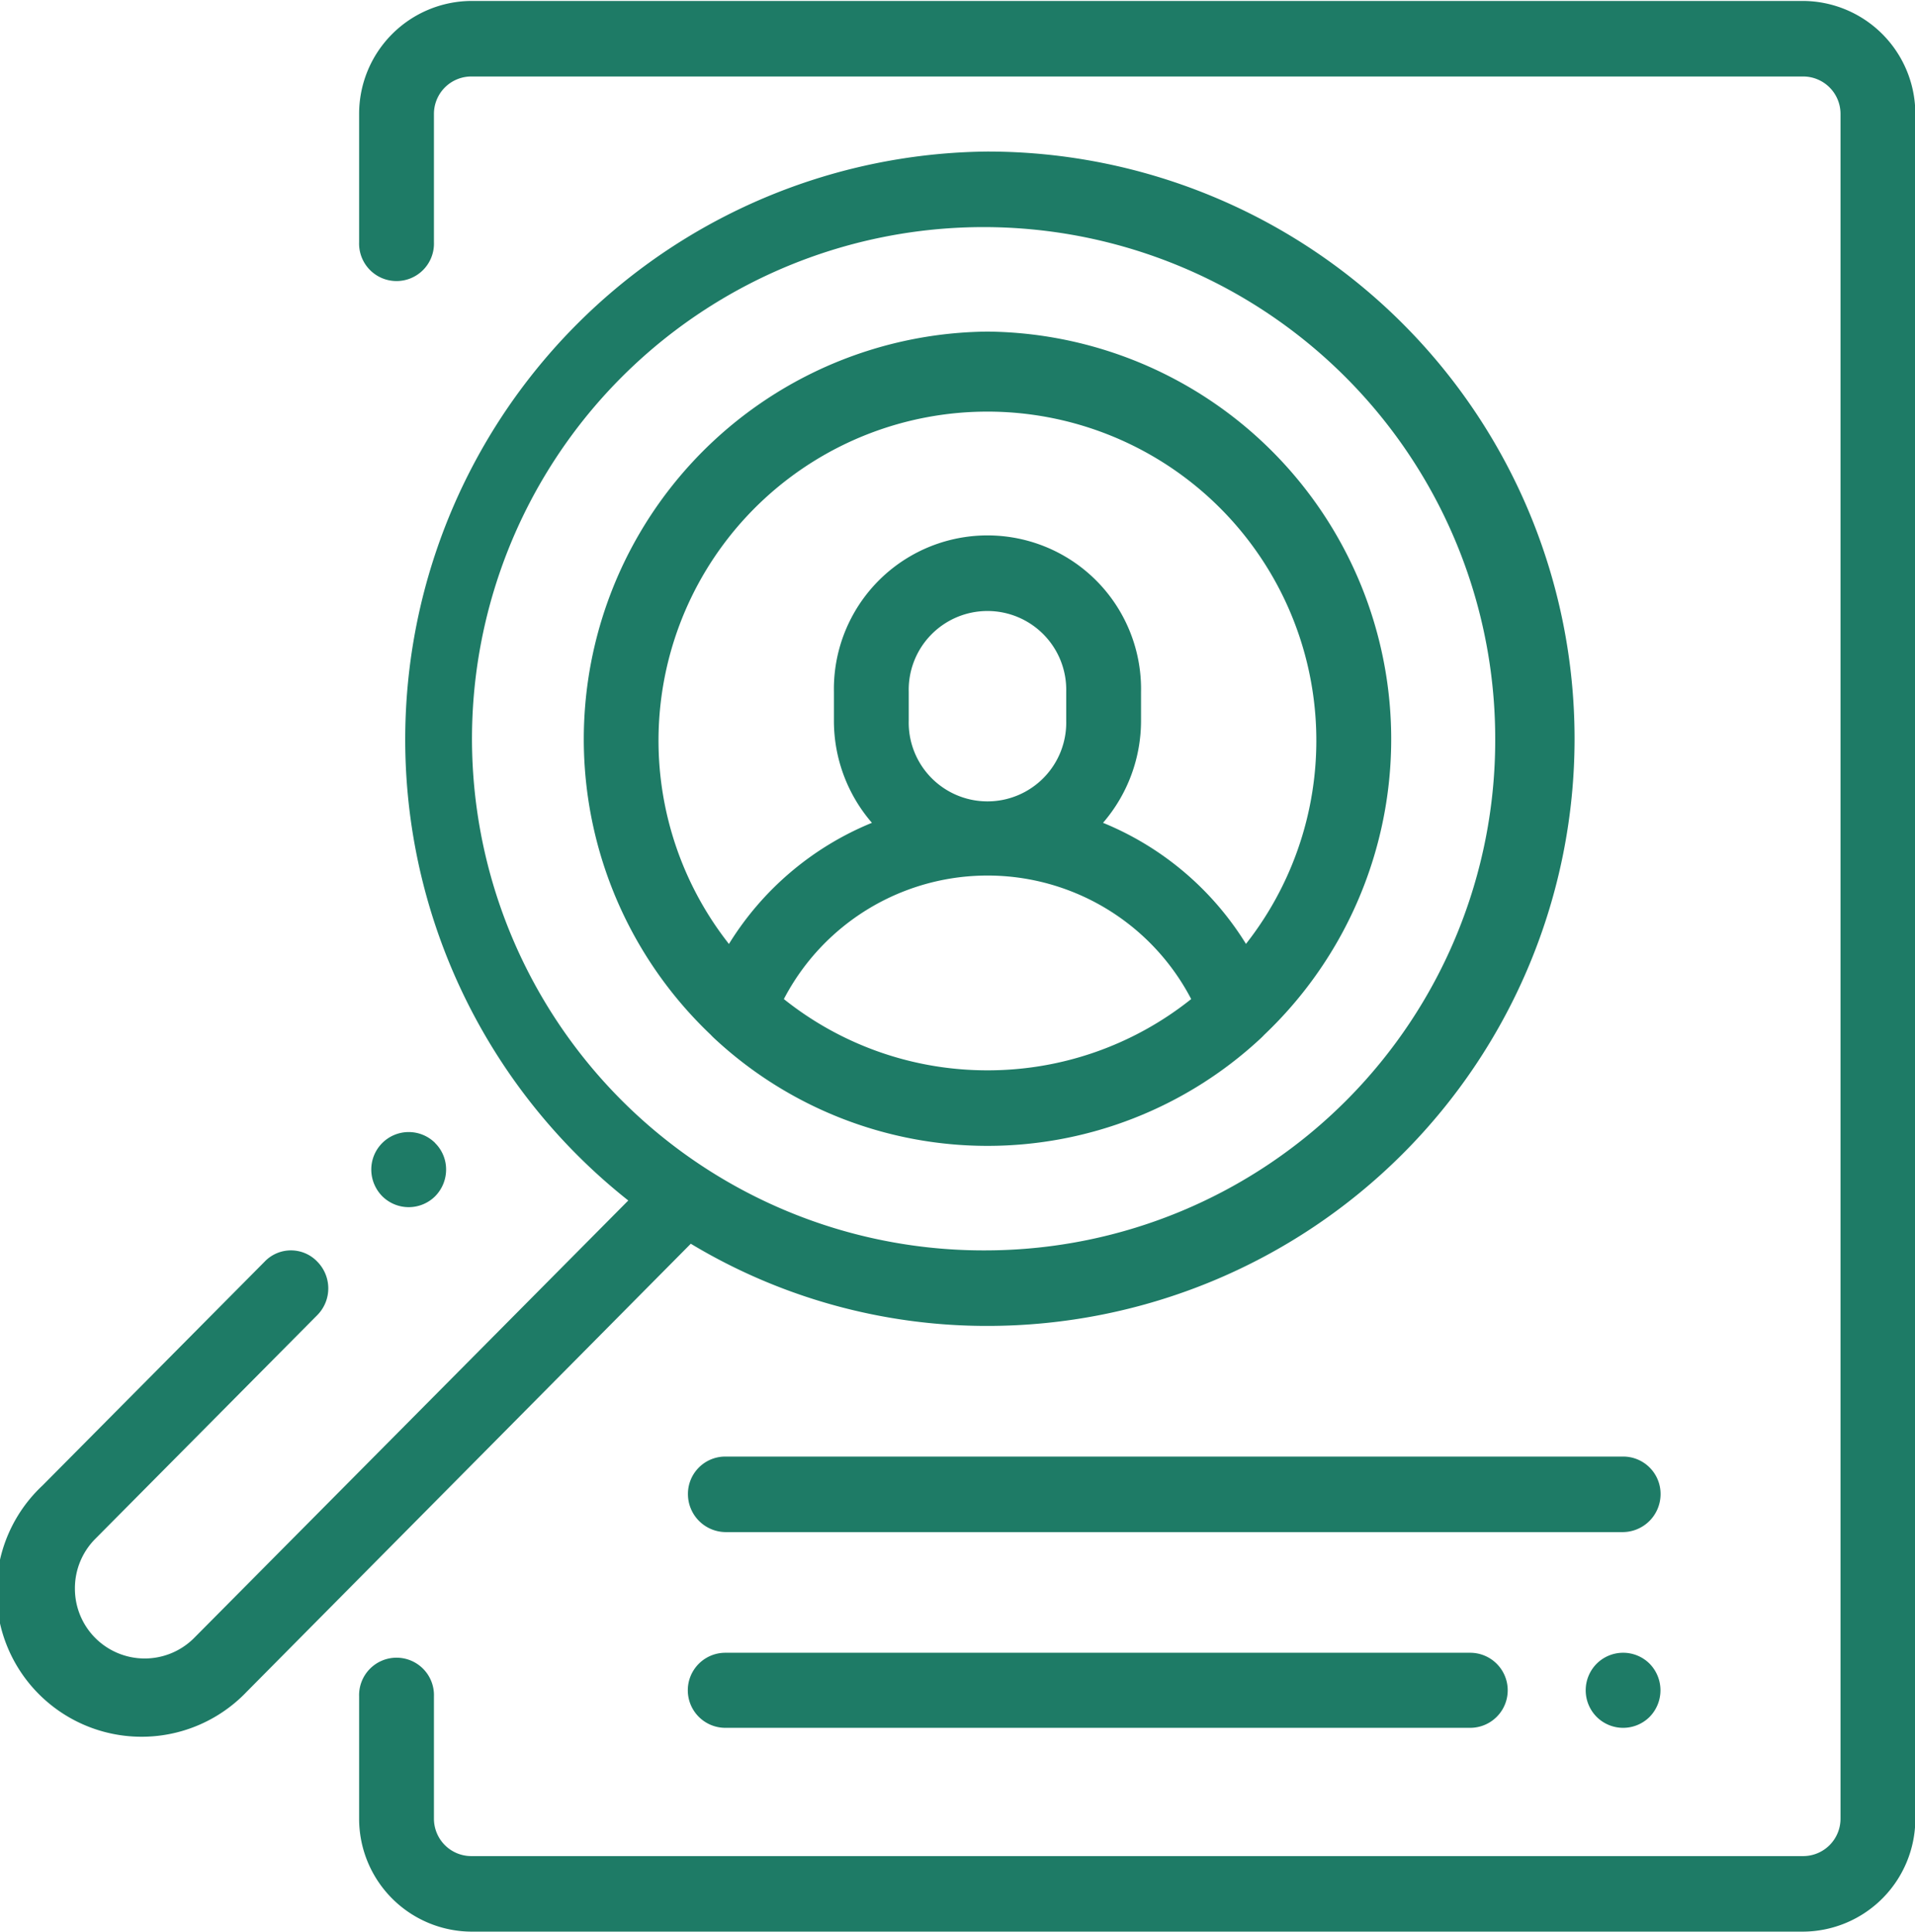 <svg xmlns="http://www.w3.org/2000/svg" width="40.313" height="40.66" viewBox="0 0 40.313 40.66"><path d="M37.957.02H9.923A2.376 2.376 0 007.56 2.4v2.7a.788.788 0 101.575 0V2.4a.787.787 0 01.788-.79h28.034a.787.787 0 01.788.79v35.88a.787.787 0 01-.788.79H9.923a.787.787 0 01-.788-.79v-2.57a.788.788 0 10-1.575 0v2.57a2.376 2.376 0 002.363 2.38h28.034a2.376 2.376 0 002.363-2.38V2.4A2.376 2.376 0 0037.957.02zm-3.788 30.64h-18.9a.786.786 0 00-.787.79.8.8 0 00.787.8h18.9a.8.8 0 00.788-.8.787.787 0 00-.788-.79zm.557 4.36a.789.789 0 00-1.114 0 .794.794 0 000 1.12.789.789 0 001.114 0 .8.8 0 000-1.12zm-3.777-.23h-15.68a.79.79 0 000 1.58h15.68a.79.79 0 000-1.58zM20.788 6.98a8.58 8.58 0 00-5.828 14.8c.028.03.058.06.091.09a8.439 8.439 0 0011.474 0c.033-.03.063-.06.091-.09a8.58 8.58 0 00-5.828-14.8zm0 15.55a6.855 6.855 0 01-4.287-1.5 4.835 4.835 0 018.575 0 6.858 6.858 0 01-4.288 1.5zm-1.658-7.36v-.61a1.658 1.658 0 113.315 0v.61a1.658 1.658 0 11-3.315 0zm7.1 4.7a6.368 6.368 0 00-3.01-2.55 3.287 3.287 0 00.8-2.15v-.61a3.233 3.233 0 10-6.465 0v.61a3.281 3.281 0 00.8 2.15 6.363 6.363 0 00-3.01 2.55 6.924 6.924 0 1110.883 0zM20.79 3.19a12.376 12.376 0 00-7.564 22.08l-9.141 9.21a1.469 1.469 0 01-2.508-1.04 1.475 1.475 0 01.431-1.05l4.674-4.71a.8.8 0 000-1.12.766.766 0 00-1.114 0L.894 31.27a3.056 3.056 0 104.3 4.34l9.348-9.43a12.077 12.077 0 006.243 1.73 12.36 12.36 0 00.003-24.72zm0 23.13a10.77 10.77 0 1110.686-10.77 10.739 10.739 0 01-10.688 10.77zM9.161 24.06a.788.788 0 00-1.345.56.8.8 0 00.231.56.789.789 0 001.114 0 .8.8 0 00.23-.56.782.782 0 00-.232-.56z" fill="#1e7b66" fill-rule="evenodd"/></svg>